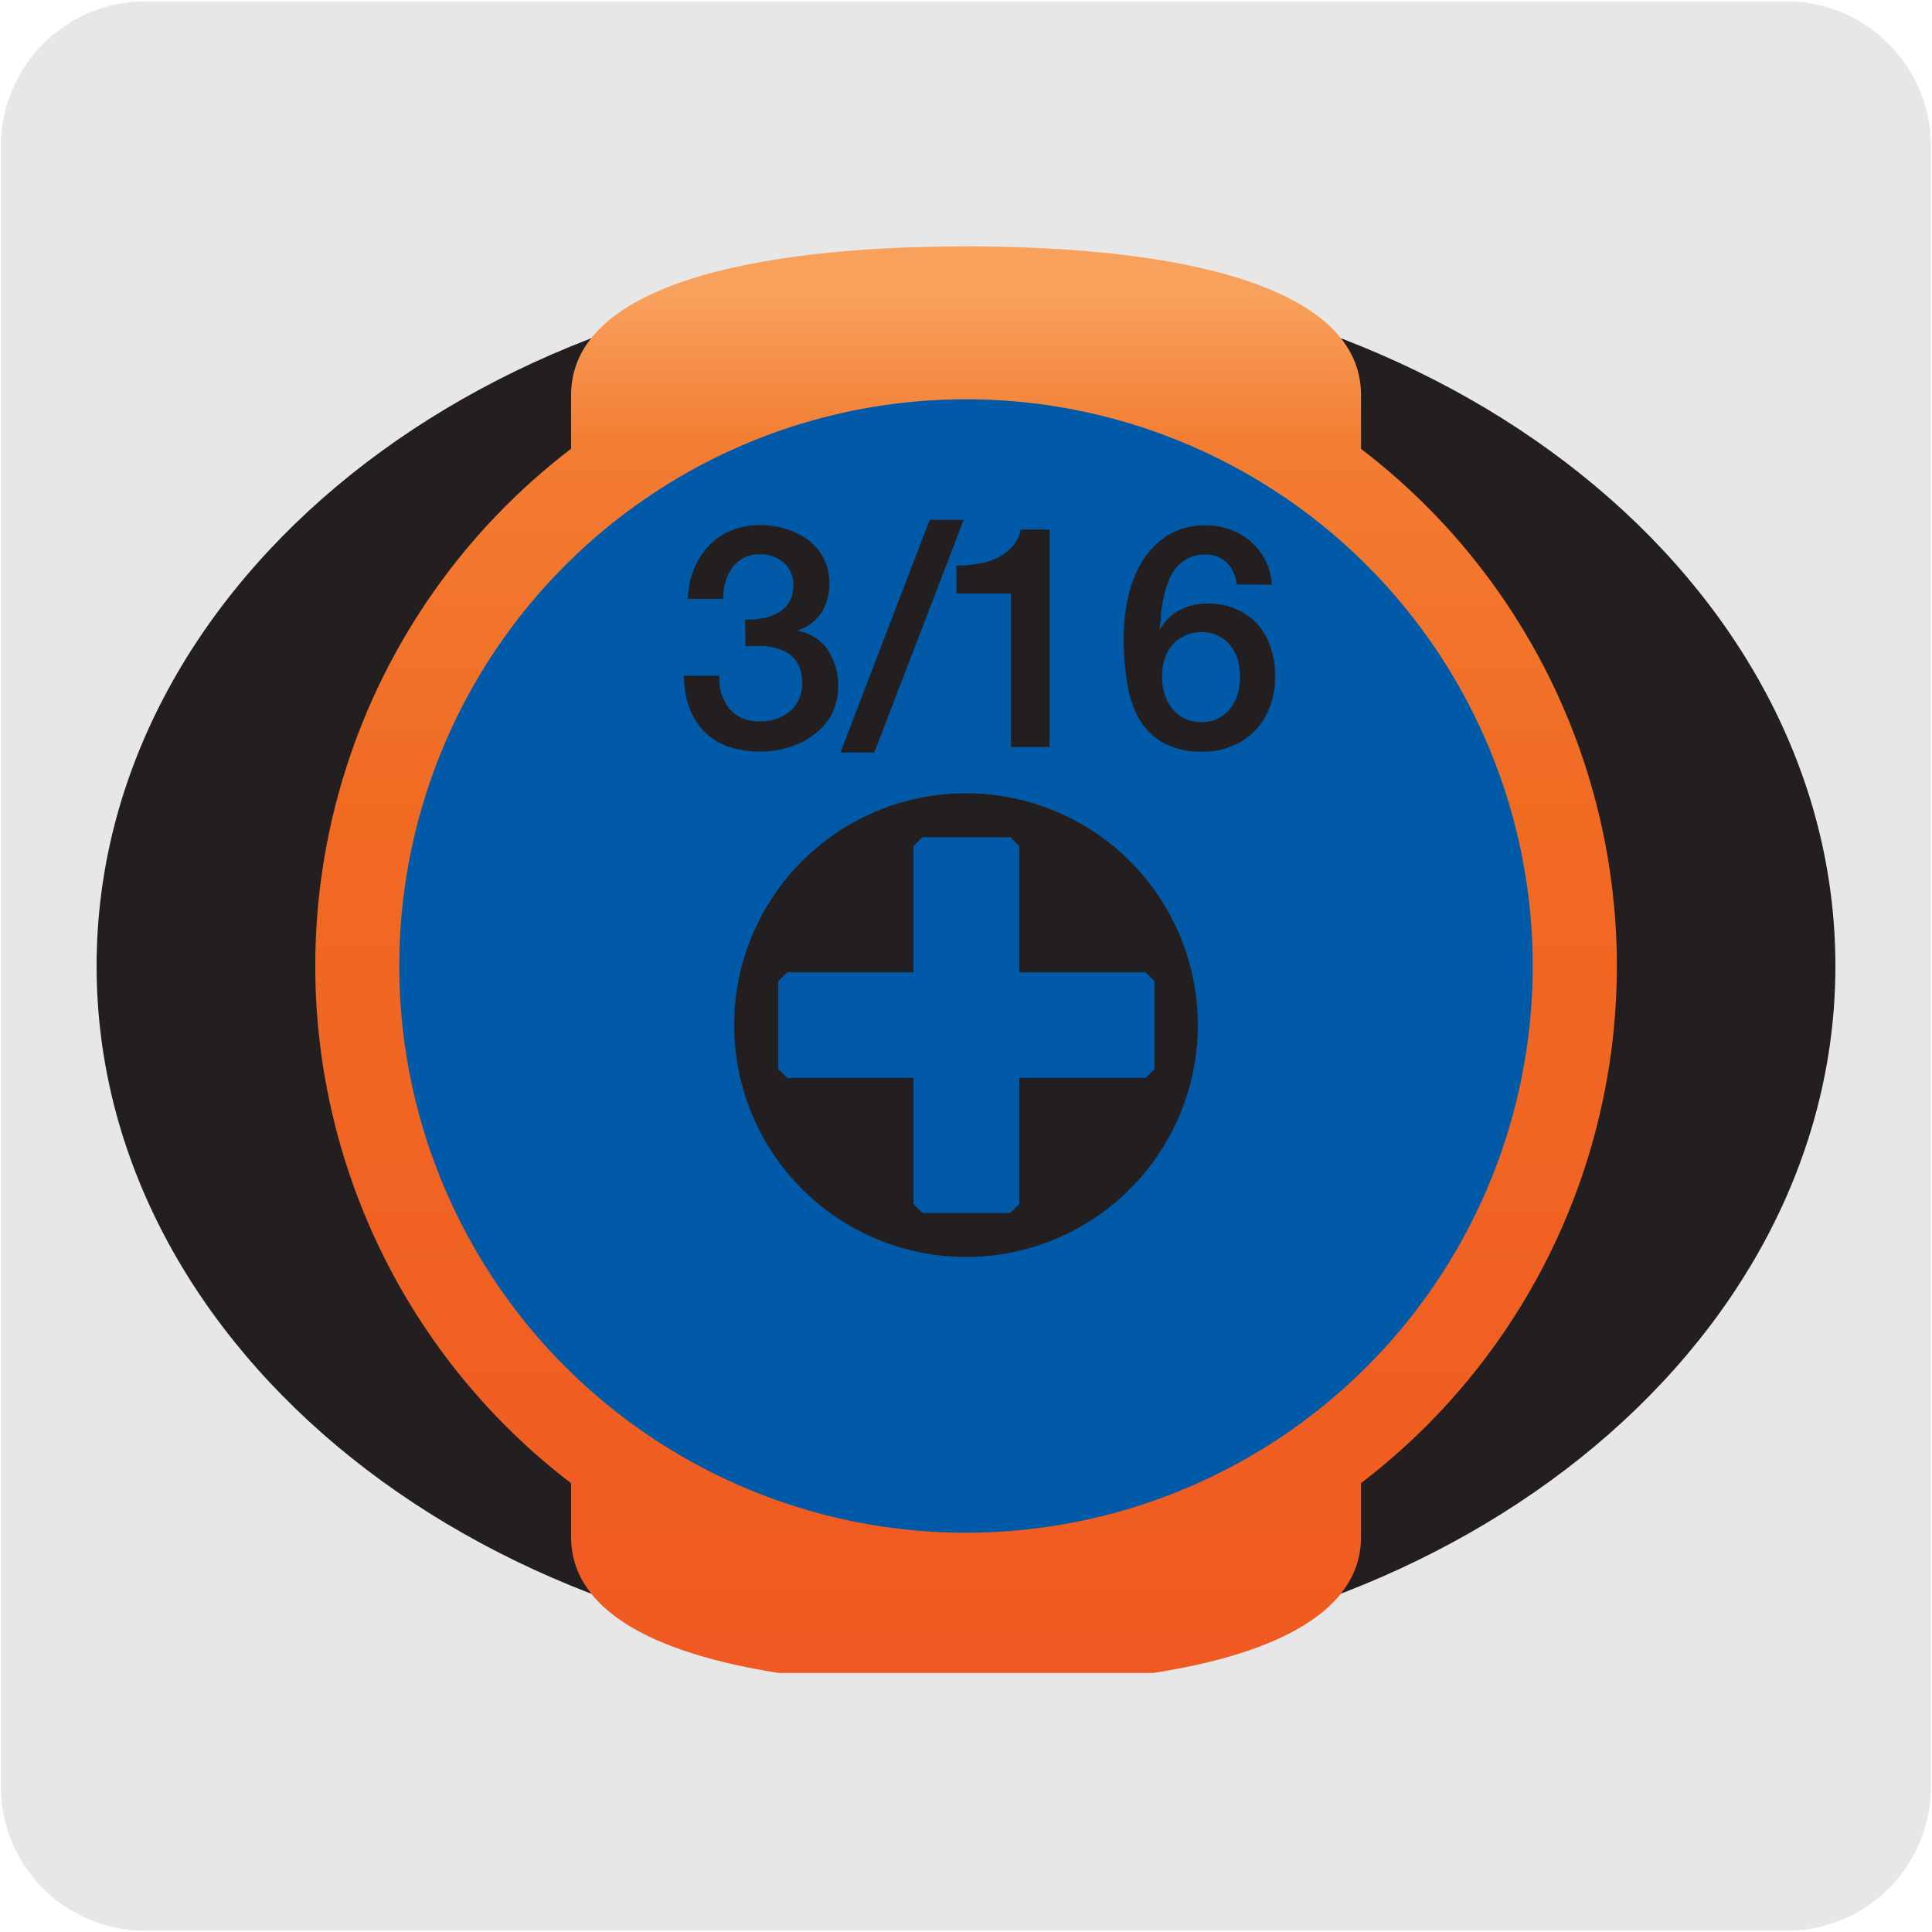 <svg xmlns="http://www.w3.org/2000/svg" xmlns:xlink="http://www.w3.org/1999/xlink" viewBox="0 0 150 150"><defs><style>.cls-1{fill:none;}.cls-2{fill:#e8e7e7;}.cls-3{clip-path:url(#clip-path);}.cls-4{fill:#231f20;}.cls-5{clip-path:url(#clip-path-2);}.cls-6{fill:url(#Degradado_sin_nombre_2);}.cls-7{fill:#005aa7;}</style><clipPath id="clip-path"><rect class="cls-1" x="7.5" y="13.32" width="135" height="123.36"/></clipPath><clipPath id="clip-path-2"><path class="cls-1" d="M44.34,30.67v4.17a50.53,50.53,0,0,0,0,80.32v4.17c0,5.75,6.53,9.06,16.13,10.56H89.54c9.61-1.5,16.13-4.81,16.13-10.56v-4.18a50.51,50.51,0,0,0,0-80.3V30.67C105.67,22.32,92,19.13,75,19.13S44.34,22.32,44.34,30.67"/></clipPath><linearGradient id="Degradado_sin_nombre_2" x1="613.34" y1="2641.33" x2="618.3" y2="2641.33" gradientTransform="matrix(0, 21.53, 21.53, 0, -56785.82, -13182.92)" gradientUnits="userSpaceOnUse"><stop offset="0" stop-color="#f8a15d"/><stop offset="0.11" stop-color="#f37d32"/><stop offset="0.38" stop-color="#f16a22"/><stop offset="1" stop-color="#f05a22"/></linearGradient></defs><title>14073-03</title><g id="Capa_2" data-name="Capa 2"><path class="cls-2" d="M11.32.1H138.64a11.25,11.25,0,0,1,11.28,11.21v127.4a11.19,11.19,0,0,1-11.2,11.19H11.27A11.19,11.19,0,0,1,.07,138.71h0V11.34A11.24,11.24,0,0,1,11.32.1Z"/></g><g id="Capa_1" data-name="Capa 1"><g class="cls-3"><path class="cls-4" d="M142.5,75c0,29.8-30.22,54-67.5,54S7.5,104.8,7.5,75,37.72,21,75,21s67.5,24.16,67.5,54"/></g><g class="cls-5"><rect class="cls-6" x="24.48" y="19.13" width="101.05" height="110.76"/></g><g class="cls-3"><path class="cls-7" d="M119,75A44,44,0,1,1,75,31a44,44,0,0,1,44,44"/><path class="cls-4" d="M93,79.59a18,18,0,1,1-18-18,18,18,0,0,1,18,18"/><polygon class="cls-7" points="88.94 75.49 79.14 75.49 79.14 65.7 78.44 65 71.61 65 70.92 65.7 70.92 75.49 61.12 75.49 60.42 76.18 60.42 83 61.12 83.69 70.92 83.69 70.92 93.48 71.61 94.17 78.44 94.17 79.14 93.48 79.14 83.69 88.94 83.69 89.63 83 89.63 76.18 88.94 75.49"/></g><path class="cls-4" d="M57.85,48.11A6.13,6.13,0,0,0,59.2,48a3.55,3.55,0,0,0,1.21-.43,2.28,2.28,0,0,0,.86-.83,2.41,2.41,0,0,0,.33-1.3,2.24,2.24,0,0,0-.74-1.75,2.77,2.77,0,0,0-1.9-.65,2.59,2.59,0,0,0-1.25.29,2.7,2.7,0,0,0-.89.79,3.52,3.52,0,0,0-.51,1.11,3.85,3.85,0,0,0-.15,1.27H53.4a7.28,7.28,0,0,1,.46-2.28A5.87,5.87,0,0,1,55,42.41a5,5,0,0,1,1.73-1.21A5.74,5.74,0,0,1,59,40.77a6.49,6.49,0,0,1,2,.29,5.68,5.68,0,0,1,1.71.84,4.09,4.09,0,0,1,1.68,3.39,4.16,4.16,0,0,1-.58,2.23A3.31,3.31,0,0,1,62,48.91V49a3.48,3.48,0,0,1,2.26,1.44,5.16,5.16,0,0,1,.33,5A4.93,4.93,0,0,1,63.24,57a6,6,0,0,1-1.91,1,7.81,7.81,0,0,1-4.87-.06,5,5,0,0,1-1.84-1.2,5.35,5.35,0,0,1-1.12-1.86,7.62,7.62,0,0,1-.41-2.42h2.76A3.81,3.81,0,0,0,56.61,55a2.89,2.89,0,0,0,2.42,1,3.47,3.47,0,0,0,2.31-.78A2.76,2.76,0,0,0,62.27,53a2.87,2.87,0,0,0-.38-1.57,2.56,2.56,0,0,0-1-.88,4.18,4.18,0,0,0-1.41-.37,12.21,12.21,0,0,0-1.61,0Z"/><path class="cls-4" d="M72.18,40.36h2.64L67.88,58.43H65.25Z"/><path class="cls-4" d="M74.26,43.91A9.4,9.4,0,0,0,76,43.76a4.92,4.92,0,0,0,1.49-.48,3.6,3.6,0,0,0,1.13-.87,2.55,2.55,0,0,0,.62-1.3h2.25V58h-3V46.08H74.26Z"/><path class="cls-4" d="M96,45.38a2.61,2.61,0,0,0-.74-1.68,2.34,2.34,0,0,0-1.72-.64,2.85,2.85,0,0,0-1.29.28,2.93,2.93,0,0,0-.93.74,3.84,3.84,0,0,0-.6,1.05,8.11,8.11,0,0,0-.37,1.24,10,10,0,0,0-.21,1.3c0,.42-.07.82-.11,1.19l.05,0a3.56,3.56,0,0,1,1.54-1.51,4.58,4.58,0,0,1,2.11-.49,5.54,5.54,0,0,1,2.25.43,4.87,4.87,0,0,1,1.68,1.2,5,5,0,0,1,1,1.8A6.79,6.79,0,0,1,99,52.58a6.3,6.3,0,0,1-.4,2.29,5.24,5.24,0,0,1-1.14,1.83,5.18,5.18,0,0,1-1.79,1.22,5.72,5.72,0,0,1-2.3.44,6.08,6.08,0,0,1-3.06-.69,5.14,5.14,0,0,1-1.88-1.88A8.17,8.17,0,0,1,87.51,53a20.85,20.85,0,0,1-.27-3.46,15.32,15.32,0,0,1,.32-3.07,9.39,9.39,0,0,1,1.08-2.82,6.29,6.29,0,0,1,2-2.07,5.42,5.42,0,0,1,3-.79,5.3,5.3,0,0,1,1.91.34,5.14,5.14,0,0,1,1.58.94,4.74,4.74,0,0,1,1.12,1.45,4.63,4.63,0,0,1,.49,1.88ZM93.31,56.06a2.71,2.71,0,0,0,1.3-.3,2.94,2.94,0,0,0,.93-.78,3.52,3.52,0,0,0,.56-1.13,4.78,4.78,0,0,0,.17-1.32,4.69,4.69,0,0,0-.17-1.3,3.36,3.36,0,0,0-.56-1.1,2.88,2.88,0,0,0-.93-.76,2.83,2.83,0,0,0-1.3-.29,2.91,2.91,0,0,0-1.32.28,2.72,2.72,0,0,0-1,.75,3.3,3.3,0,0,0-.58,1.1,4.72,4.72,0,0,0,0,2.65A3.66,3.66,0,0,0,91,55a2.8,2.8,0,0,0,2.28,1.07Z"/></g></svg>